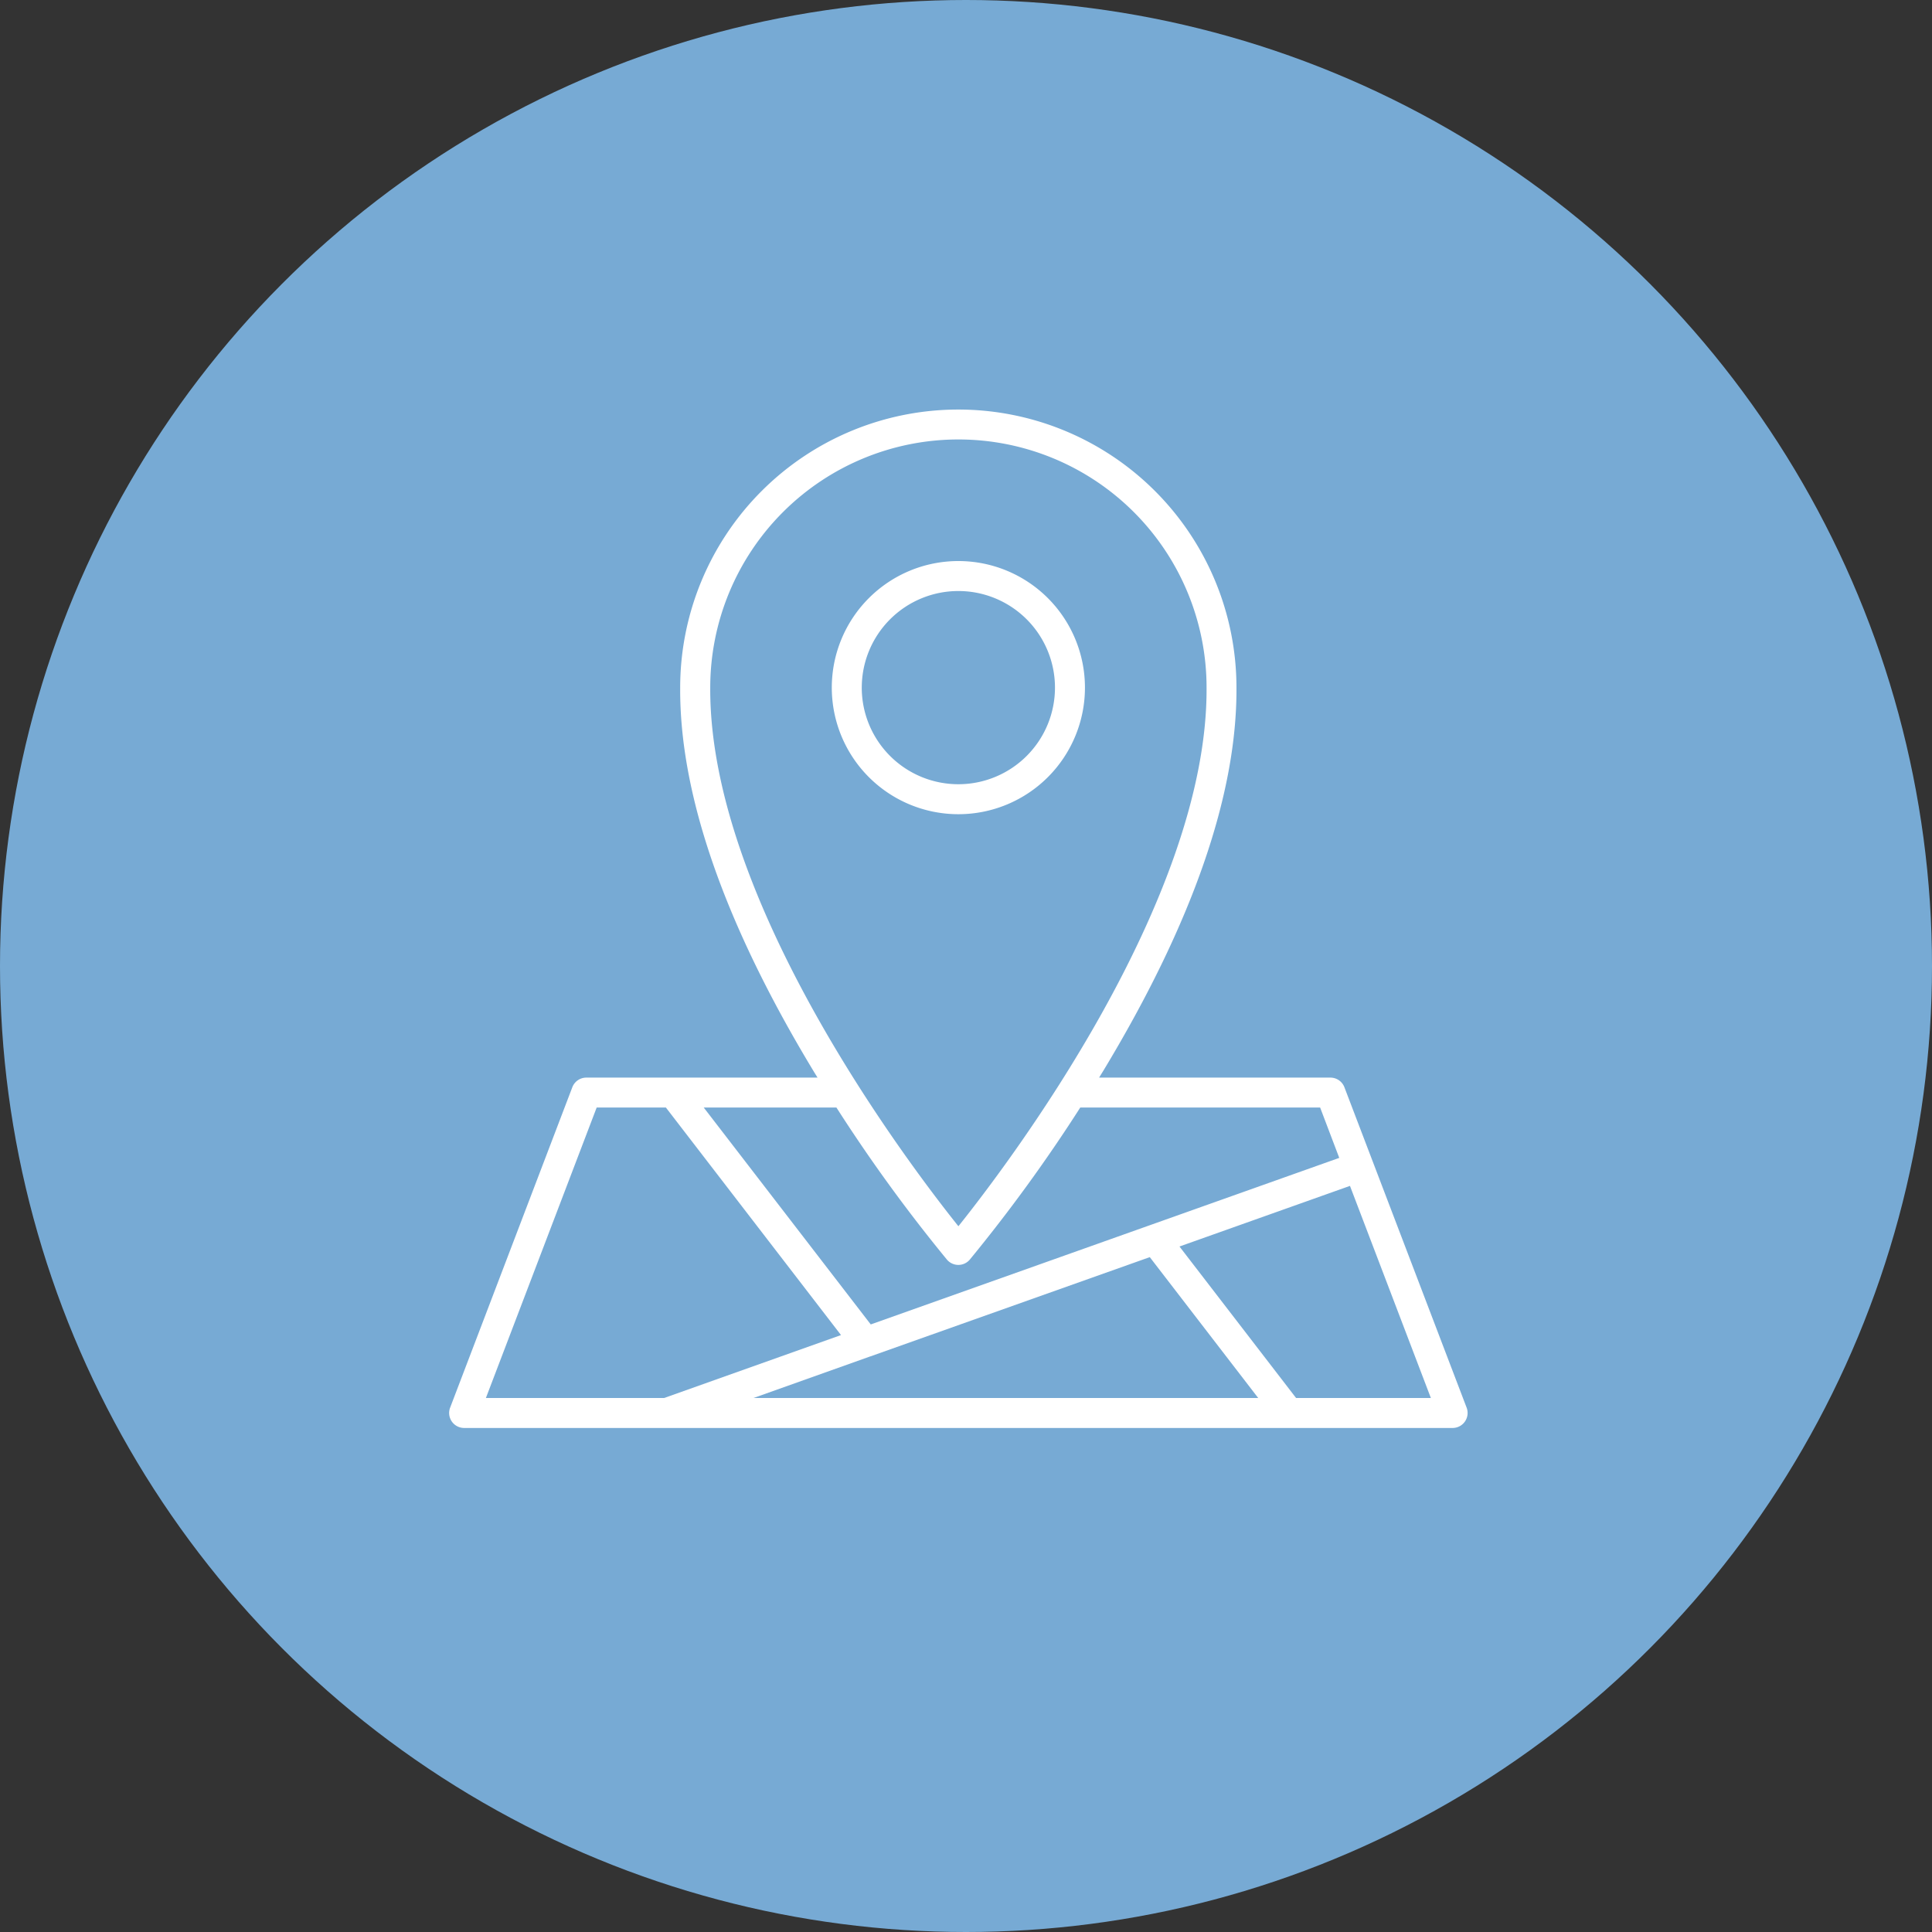 <svg xmlns="http://www.w3.org/2000/svg" width="116" height="116" viewBox="0 0 116 116">
  <rect x="0" y="0" width="116" height="116" fill="#333333" stroke="none"/>
  <g id="Groupe_799" data-name="Groupe 799" transform="translate(-1261 -3792)">
    <circle id="Ellipse_103" data-name="Ellipse 103" cx="58" cy="58" r="58" transform="translate(1261 3792)" fill="#77aad4"/>
    <g id="_2928989" data-name="2928989" transform="translate(1287.967 3816.589)">
      <path id="Tracé_3989" data-name="Tracé 3989" d="M64.424,29.846a7.6,7.6,0,1,0-7.6,7.6A7.6,7.6,0,0,0,64.424,29.846Zm-13.4,0a5.8,5.8,0,1,1,5.8,5.8A5.8,5.8,0,0,1,51.023,29.846Z" transform="translate(-26.249 -13.149)" fill="#fff"/>
      <path id="Tracé_3990" data-name="Tracé 3990" d="M65.647,64.486,58.309,45.25a.9.9,0,0,0-.841-.579H43.58c.085-.138.169-.273.254-.411,5.344-8.847,8.033-16.586,7.994-23a16.7,16.7,0,1,0-33.4,0c-.039,6.416,2.65,14.156,7.994,23,.085.14.169.275.254.411H12.793a.9.9,0,0,0-.841.579L4.616,64.486a.9.9,0,0,0,.841,1.221H64.806a.9.9,0,0,0,.841-1.221ZM20.233,21.256a14.9,14.9,0,0,1,29.8,0c.077,12.788-11.876,28.558-14.9,32.339-3.021-3.78-14.975-19.545-14.9-32.342ZM34.445,55.6a.9.9,0,0,0,1.371,0,95.522,95.522,0,0,0,6.635-9.134h14.4L58,49.491l-28.13,10L19.842,46.468h7.967A95.527,95.527,0,0,0,34.445,55.6Zm-4.608,5.812h.005L46.624,55.45l6.509,8.457h-30.3ZM13.414,46.468H17.57L28.084,60.13,17.467,63.907H6.763ZM55.407,63.907l-7-9.095,10.236-3.64L63.5,63.907Z" transform="translate(-4.556 -4.559)" fill="#fff"/>
    </g>
  </g>
</svg>
